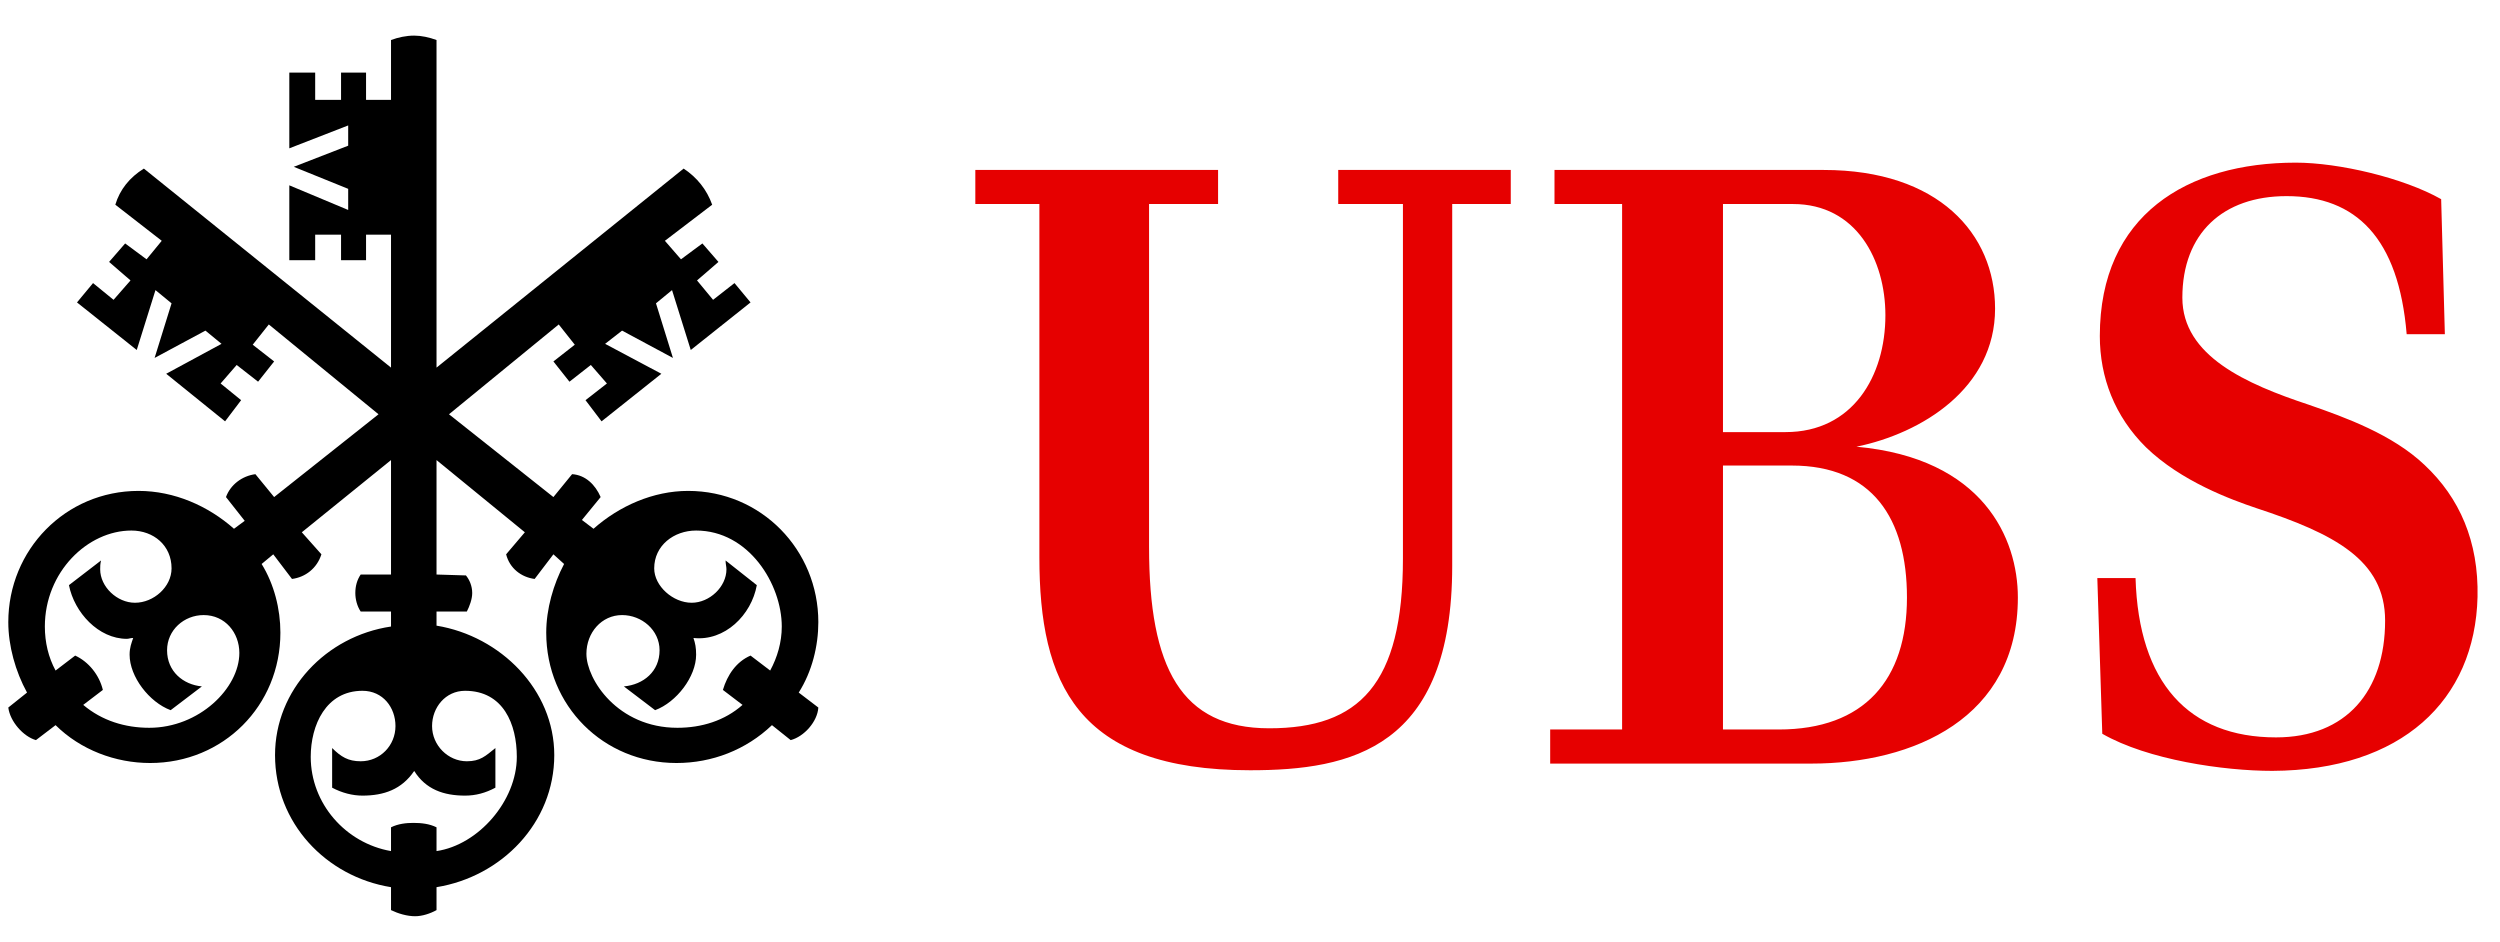 <?xml version="1.0" encoding="UTF-8"?> <svg xmlns="http://www.w3.org/2000/svg" width="69" height="26" viewBox="0 0 69 26" fill="none"><g clip-path="url(#clip0_5_6711)"><path d="M40.081 15.619C40.081 20.655 37.292 21.259 34.503 21.259C29.708 21.259 28.687 18.841 28.687 15.384V5.631H26.919V4.691H33.619V5.631H31.714V15.099C31.714 18.439 32.599 20.101 35.03 20.101C37.513 20.101 38.721 18.892 38.721 15.417V5.631H36.935V4.691H41.697V5.631H40.081V15.619ZM44.77 20.134V5.631H42.904V4.691H50.336C53.499 4.691 55.064 6.453 55.064 8.518C55.064 10.717 53.04 11.959 51.237 12.329C54.74 12.647 55.693 14.863 55.693 16.492C55.693 19.816 52.819 21.075 49.996 21.075H42.785V20.134H44.77ZM52.037 8.703C52.037 7.176 51.237 5.631 49.486 5.631H47.554V11.926H49.282C51.135 11.926 52.037 10.381 52.037 8.703ZM52.632 16.492C52.632 14.309 51.679 12.849 49.452 12.849H47.554V20.134H49.094C51.458 20.134 52.632 18.758 52.632 16.492ZM63.108 5.413C61.356 5.413 60.233 6.437 60.233 8.216C60.233 9.827 62.002 10.6 63.72 11.17C64.74 11.523 66.033 11.993 66.917 12.832C67.886 13.739 68.413 14.947 68.38 16.474C68.311 19.329 66.288 21.259 62.716 21.276C61.373 21.276 59.281 20.974 58.023 20.252L57.886 15.955H58.941C59.026 18.841 60.404 20.352 62.818 20.352C64.757 20.352 65.829 19.077 65.829 17.13C65.829 15.451 64.417 14.729 62.274 14.024C61.577 13.789 60.2 13.286 59.23 12.346C58.363 11.489 57.955 10.415 57.955 9.274C57.955 5.933 60.37 4.489 63.363 4.489C64.553 4.489 66.339 4.909 67.376 5.497L67.478 9.223H66.424C66.203 6.571 65.029 5.413 63.108 5.413Z" fill="#E60000"></path><path d="M18.548 8.007L18.105 8.372L18.573 9.879L17.169 9.125L16.701 9.49L18.253 10.316L16.603 11.629L16.16 11.045L16.751 10.584L16.307 10.073L15.717 10.535L15.274 9.976L15.864 9.514L15.421 8.955L12.392 11.434L15.274 13.719L15.79 13.087C16.16 13.111 16.431 13.379 16.578 13.719L16.061 14.351L16.381 14.594C17.095 13.962 18.031 13.549 18.992 13.549C21.011 13.549 22.586 15.177 22.586 17.17C22.586 17.827 22.414 18.532 22.045 19.115L22.586 19.528C22.562 19.917 22.193 20.33 21.823 20.427L21.306 20.014C20.592 20.695 19.656 21.059 18.671 21.059C16.652 21.059 15.076 19.48 15.076 17.462C15.076 16.806 15.274 16.125 15.569 15.566L15.274 15.299L14.756 15.979C14.387 15.931 14.067 15.687 13.969 15.299L14.486 14.691L12.048 12.698V15.857L12.86 15.882C12.959 16.003 13.033 16.174 13.033 16.368C13.033 16.538 12.959 16.733 12.885 16.878H12.048V17.268C13.821 17.559 15.298 19.042 15.298 20.84C15.298 22.712 13.845 24.195 12.048 24.486V25.119C11.875 25.215 11.654 25.288 11.457 25.288C11.235 25.288 10.989 25.215 10.792 25.119V24.486C8.995 24.195 7.591 22.712 7.591 20.84C7.591 19.042 8.995 17.559 10.792 17.292V16.878H9.955C9.856 16.733 9.807 16.538 9.807 16.368C9.807 16.174 9.856 16.003 9.955 15.857H10.792V12.698L8.33 14.691L8.871 15.299C8.748 15.687 8.428 15.931 8.059 15.979L7.542 15.299L7.221 15.566C7.566 16.125 7.739 16.806 7.739 17.462C7.739 19.48 6.163 21.059 4.144 21.059C3.183 21.059 2.223 20.695 1.534 20.014L0.992 20.427C0.647 20.33 0.278 19.917 0.229 19.528L0.746 19.115C0.426 18.532 0.229 17.827 0.229 17.17C0.229 15.177 1.804 13.549 3.824 13.549C4.808 13.549 5.744 13.962 6.458 14.594L6.754 14.375L6.237 13.719C6.36 13.379 6.68 13.136 7.049 13.087L7.566 13.719L10.447 11.434L7.419 8.955L6.975 9.514L7.566 9.976L7.123 10.535L6.532 10.073L6.089 10.584L6.655 11.045L6.212 11.629L4.587 10.316L6.114 9.49L5.67 9.125L4.267 9.879L4.735 8.372L4.291 8.007L3.774 9.66L2.125 8.347L2.568 7.813L3.134 8.275L3.602 7.74L3.011 7.229L3.454 6.719L4.045 7.157L4.464 6.646L3.183 5.65C3.306 5.236 3.577 4.896 3.971 4.653L10.792 10.146V6.476H10.103V7.181H9.413V6.476H8.699V7.181H7.985V5.115L9.61 5.795V5.212L8.108 4.604L9.61 4.021V3.462L7.985 4.094V2.004H8.699V2.757H9.413V2.004H10.103V2.757H10.792V1.105C10.989 1.031 11.211 0.983 11.432 0.983C11.629 0.983 11.851 1.031 12.048 1.105V10.146L18.868 4.653C19.238 4.896 19.509 5.236 19.656 5.65L18.351 6.646L18.795 7.157L19.386 6.719L19.829 7.229L19.238 7.74L19.681 8.275L20.272 7.813L20.715 8.347L19.065 9.66L18.548 8.007ZM4.611 17.948C4.611 18.532 5.055 18.896 5.572 18.945L4.71 19.601C4.119 19.382 3.577 18.677 3.577 18.07C3.577 17.875 3.627 17.753 3.676 17.608C3.602 17.608 3.553 17.632 3.503 17.632C2.716 17.632 2.051 16.903 1.903 16.15L2.789 15.469C2.765 15.566 2.765 15.639 2.765 15.712C2.765 16.198 3.233 16.636 3.725 16.636C4.242 16.636 4.735 16.198 4.735 15.687C4.735 15.056 4.242 14.643 3.627 14.643C2.42 14.643 1.238 15.785 1.238 17.292C1.238 17.729 1.336 18.143 1.534 18.507L2.075 18.094C2.445 18.264 2.74 18.628 2.839 19.042L2.297 19.455C2.814 19.892 3.454 20.087 4.119 20.087C5.498 20.087 6.606 18.993 6.606 18.021C6.606 17.462 6.212 16.976 5.621 16.976C5.079 16.976 4.611 17.389 4.611 17.948ZM11.925 20.039C11.925 20.573 12.368 21.011 12.885 21.011C13.254 21.011 13.402 20.865 13.673 20.646V21.74C13.402 21.885 13.131 21.959 12.836 21.959C12.245 21.959 11.752 21.788 11.432 21.278C11.087 21.788 10.595 21.959 10.004 21.959C9.733 21.959 9.438 21.885 9.167 21.74V20.646C9.413 20.889 9.61 21.011 9.955 21.011C10.497 21.011 10.915 20.573 10.915 20.039C10.915 19.528 10.57 19.066 10.004 19.066C8.995 19.066 8.576 20.014 8.576 20.889C8.576 22.177 9.536 23.271 10.792 23.49V22.834C10.989 22.736 11.211 22.712 11.408 22.712C11.629 22.712 11.851 22.736 12.048 22.834V23.49C13.205 23.319 14.264 22.104 14.264 20.889C14.264 19.989 13.894 19.066 12.836 19.066C12.294 19.066 11.925 19.528 11.925 20.039ZM18.056 15.687C18.056 16.174 18.573 16.636 19.09 16.636C19.582 16.636 20.05 16.198 20.05 15.712C20.05 15.639 20.026 15.566 20.026 15.469L20.888 16.15C20.74 16.976 20.001 17.705 19.139 17.608C19.189 17.753 19.213 17.875 19.213 18.07C19.213 18.677 18.671 19.382 18.081 19.601L17.219 18.945C17.76 18.896 18.204 18.532 18.204 17.948C18.204 17.389 17.711 16.976 17.169 16.976C16.603 16.976 16.185 17.462 16.185 18.045C16.185 18.75 17.046 20.087 18.696 20.087C19.361 20.087 20.001 19.892 20.494 19.455L19.952 19.042C20.075 18.628 20.321 18.264 20.715 18.094L21.257 18.507C21.454 18.143 21.577 17.729 21.577 17.292C21.577 16.125 20.666 14.643 19.213 14.643C18.598 14.643 18.056 15.056 18.056 15.687Z" fill="black"></path></g><defs><clipPath id="clip0_5_6711"><rect width="68.61" height="24.756" fill="white" transform="translate(0 0.756)"></rect></clipPath></defs></svg> 